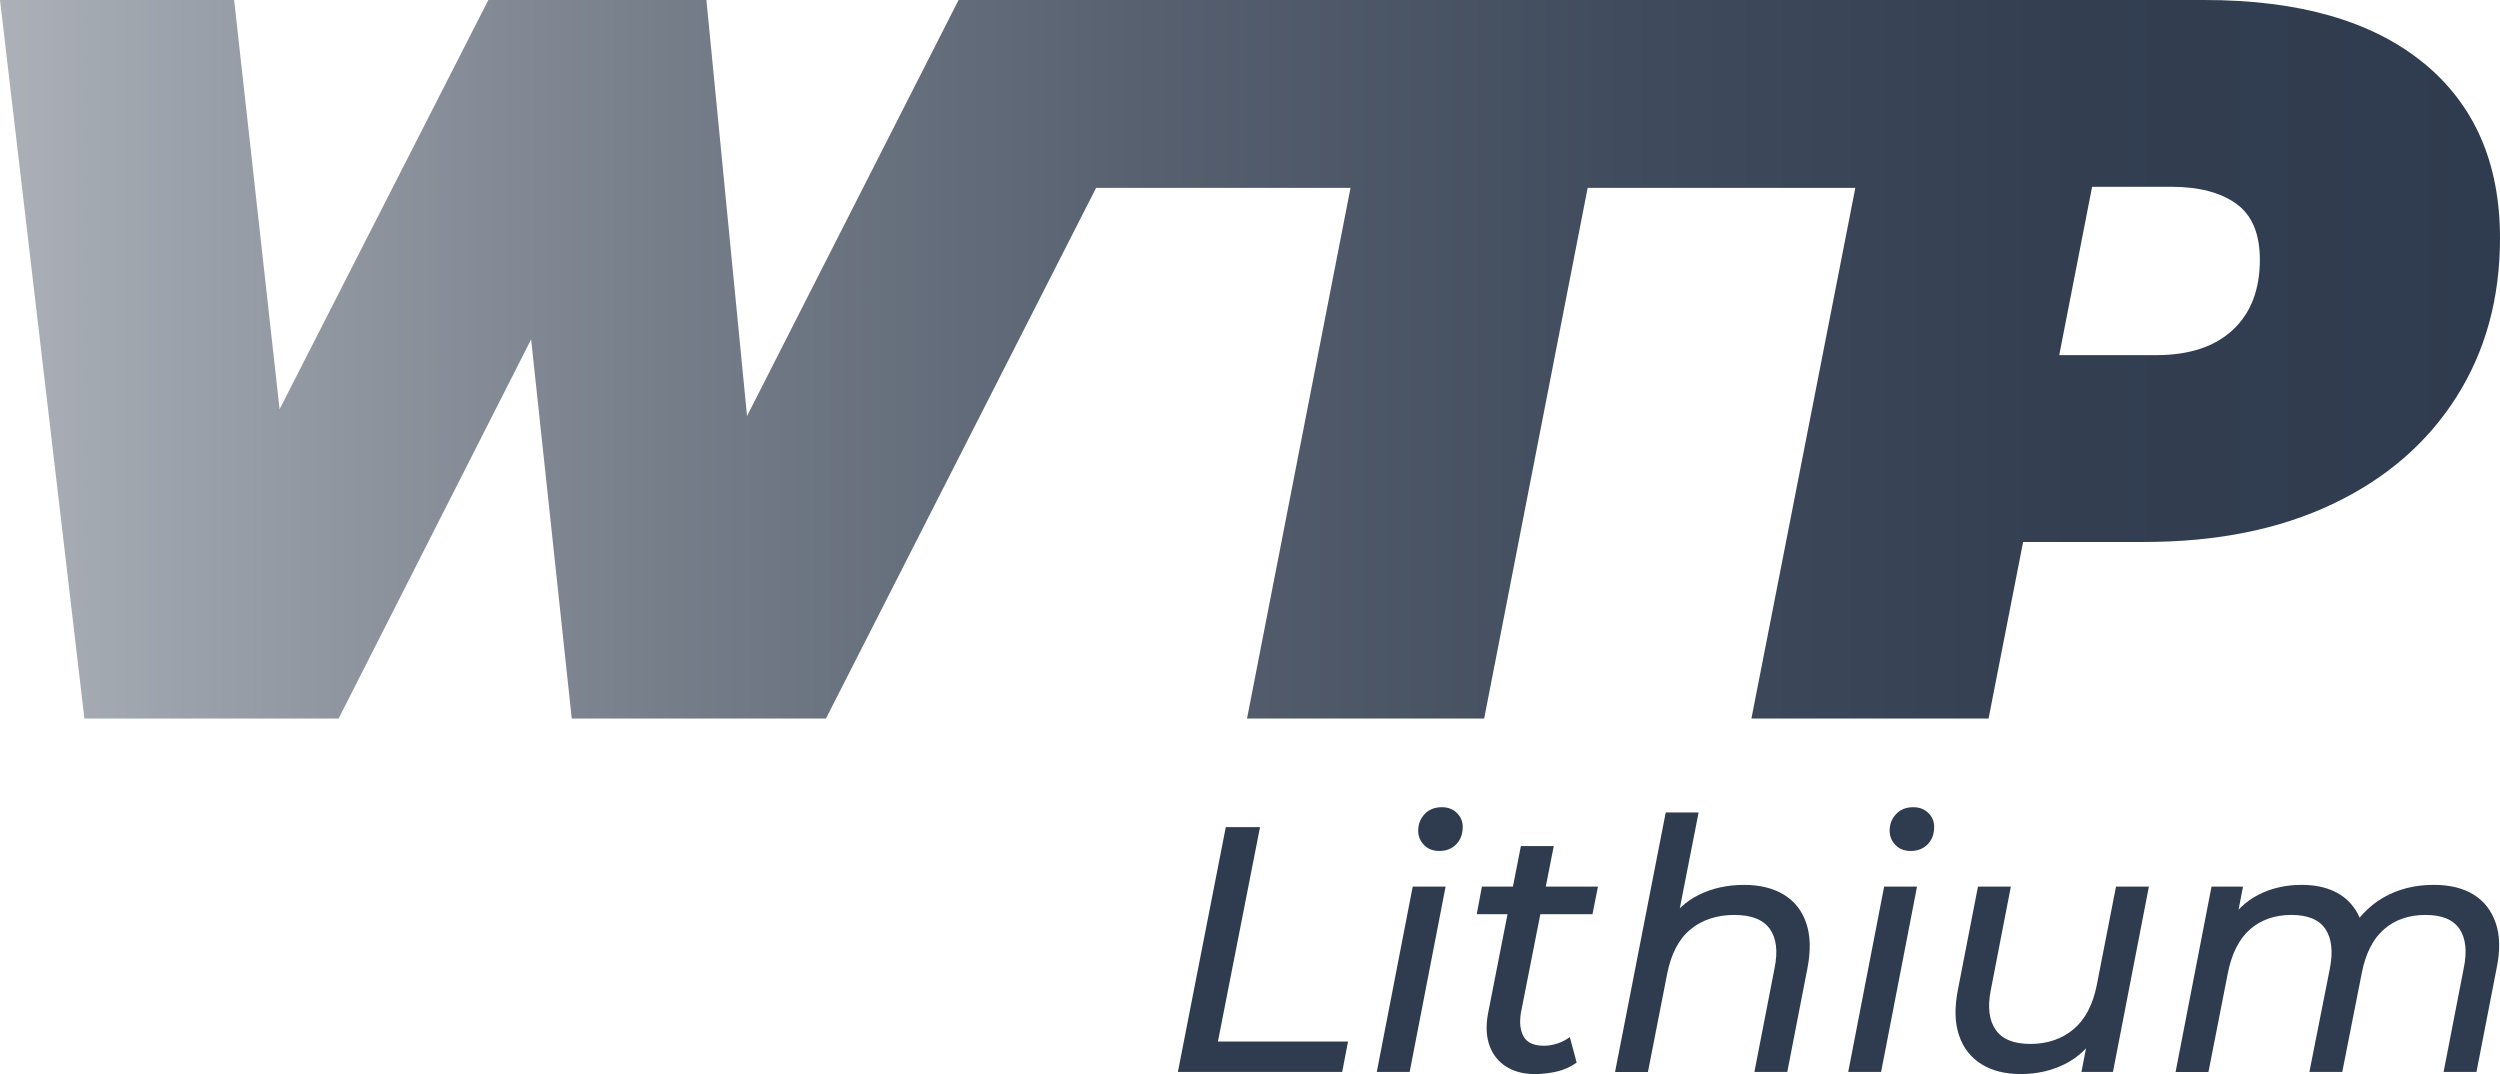 <svg xmlns="http://www.w3.org/2000/svg" xmlns:xlink="http://www.w3.org/1999/xlink" id="Layer_2" data-name="Layer 2" viewBox="0 0 596.9 256.44"><defs><style>      .cls-1 {        fill: url(#linear-gradient);      }      .cls-2 {        fill: #2f3b4e;      }    </style><linearGradient id="linear-gradient" x1="596.9" y1="85.77" x2="0" y2="85.77" gradientUnits="userSpaceOnUse"><stop offset="0" stop-color="#2f3b4e"></stop><stop offset=".17" stop-color="#333f51"></stop><stop offset=".35" stop-color="#404b5d"></stop><stop offset=".54" stop-color="#56606f"></stop><stop offset=".73" stop-color="#757d89"></stop><stop offset=".93" stop-color="#9ca2ab"></stop><stop offset="1" stop-color="#acb1b8"></stop></linearGradient></defs><g id="Layer_1-2" data-name="Layer 1"><g><path class="cls-1" d="M578.54,14.95c-12.24-9.96-29.63-14.95-52.18-14.95H228.87l-50.51,99.33L168.66,0h-52.06l-49.85,97.72L55.9,0H0l20.15,171.55h60.7l45.96-90.52,9.7,90.52h60.7l64.5-126.7h60.74l-24.71,126.7h56.62l24.71-126.7h63.91l-24.81,126.7h56.62l8.25-42.15h28.93c17.27,0,32.27-3.02,44.98-9.07,12.72-6.04,22.55-14.54,29.51-25.49,6.96-10.94,10.44-23.61,10.44-37.99,0-17.97-6.12-31.94-18.35-41.91ZM533.08,78.79c-4.32,4.01-10.4,6-18.23,6h-23.19l7.85-40.19h18.94c6.56,0,11.71,1.35,15.47,4.04,3.76,2.7,5.64,7.15,5.64,13.36,0,7.19-2.16,12.79-6.48,16.79Z"></path><g><path class="cls-2" d="M281.23,255.94l11.44-58.45h8.17l-10.05,51.19h31.06l-1.39,7.26h-39.24Z"></path><path class="cls-2" d="M328.72,255.94l8.58-44.26h7.85l-8.58,44.26h-7.85ZM343.6,203.17c-1.47,0-2.67-.47-3.6-1.42-.93-.95-1.39-2.09-1.39-3.42,0-1.56.52-2.88,1.55-3.97,1.03-1.09,2.4-1.63,4.09-1.63,1.47,0,2.67.46,3.6,1.38.93.92,1.39,2.02,1.39,3.3,0,1.73-.52,3.12-1.55,4.18-1.04,1.06-2.4,1.59-4.09,1.59Z"></path><path class="cls-2" d="M352.59,218.28l1.23-6.6h27.71l-1.31,6.6h-27.63ZM366.4,256.44c-2.62,0-4.86-.58-6.74-1.75-1.88-1.17-3.22-2.84-4.01-5.01-.79-2.17-.91-4.73-.37-7.68l7.85-40h7.85l-7.85,39.83c-.38,2.39-.15,4.3.69,5.72s2.44,2.13,4.78,2.13c1.09,0,2.18-.18,3.27-.54,1.09-.36,2.07-.88,2.94-1.54l1.63,6.1c-1.47,1.06-3.09,1.78-4.86,2.17-1.77.39-3.5.58-5.19.58Z"></path><path class="cls-2" d="M416.35,211.27c3.81,0,7,.78,9.56,2.34,2.56,1.56,4.35,3.83,5.35,6.8,1.01,2.98,1.1,6.55.29,10.73l-4.82,24.8h-7.85l4.82-24.8c.82-4.01.44-7.12-1.14-9.35-1.58-2.23-4.41-3.34-8.5-3.34s-7.68,1.16-10.46,3.47-4.63,5.86-5.56,10.65l-4.58,23.38h-7.85l12.1-61.96h7.85l-5.97,30.4-1.8-3.42c2.07-3.34,4.7-5.79,7.89-7.35,3.19-1.56,6.74-2.34,10.67-2.34Z"></path><path class="cls-2" d="M441.28,255.94l8.58-44.26h7.85l-8.58,44.26h-7.85ZM456.16,203.17c-1.47,0-2.67-.47-3.6-1.42-.93-.95-1.39-2.09-1.39-3.42,0-1.56.52-2.88,1.55-3.97,1.04-1.09,2.4-1.63,4.09-1.63,1.47,0,2.67.46,3.6,1.38.93.92,1.39,2.02,1.39,3.3,0,1.73-.52,3.12-1.55,4.18-1.04,1.06-2.4,1.59-4.09,1.59Z"></path><path class="cls-2" d="M482.48,256.44c-3.71,0-6.83-.78-9.36-2.34-2.53-1.56-4.32-3.83-5.35-6.81-1.04-2.98-1.14-6.58-.33-10.81l4.82-24.8h7.85l-4.82,24.88c-.76,3.95-.37,7.06,1.19,9.31,1.55,2.25,4.32,3.38,8.3,3.38s7.52-1.17,10.3-3.51c2.78-2.34,4.63-5.87,5.56-10.6l4.58-23.46h7.85l-8.58,44.26h-7.52l2.45-12.69,1.39,3.42c-2.02,3.34-4.62,5.8-7.81,7.39s-6.69,2.38-10.5,2.38Z"></path><path class="cls-2" d="M581.06,211.27c3.87,0,7.06.78,9.56,2.34,2.51,1.56,4.26,3.83,5.27,6.8,1.01,2.98,1.08,6.55.21,10.73l-4.82,24.8h-7.85l4.82-24.8c.82-4.01.48-7.12-1.02-9.35-1.5-2.23-4.21-3.34-8.13-3.34s-7.28,1.14-9.89,3.42c-2.62,2.28-4.39,5.76-5.31,10.44l-4.66,23.63h-7.85l4.91-24.8c.76-4.01.4-7.12-1.1-9.35-1.5-2.23-4.21-3.34-8.13-3.34s-7.28,1.16-9.89,3.47-4.39,5.86-5.31,10.65l-4.58,23.38h-7.85l8.58-44.26h7.52l-2.45,12.69-1.47-3.42c2.02-3.34,4.56-5.79,7.64-7.35,3.08-1.56,6.5-2.34,10.26-2.34,2.94,0,5.5.5,7.68,1.5,2.18,1,3.91,2.49,5.19,4.47,1.28,1.98,2.03,4.36,2.25,7.14l-4.25-.83c2.23-4.12,5.11-7.19,8.62-9.23,3.52-2.03,7.53-3.05,12.06-3.05Z"></path></g></g></g></svg>